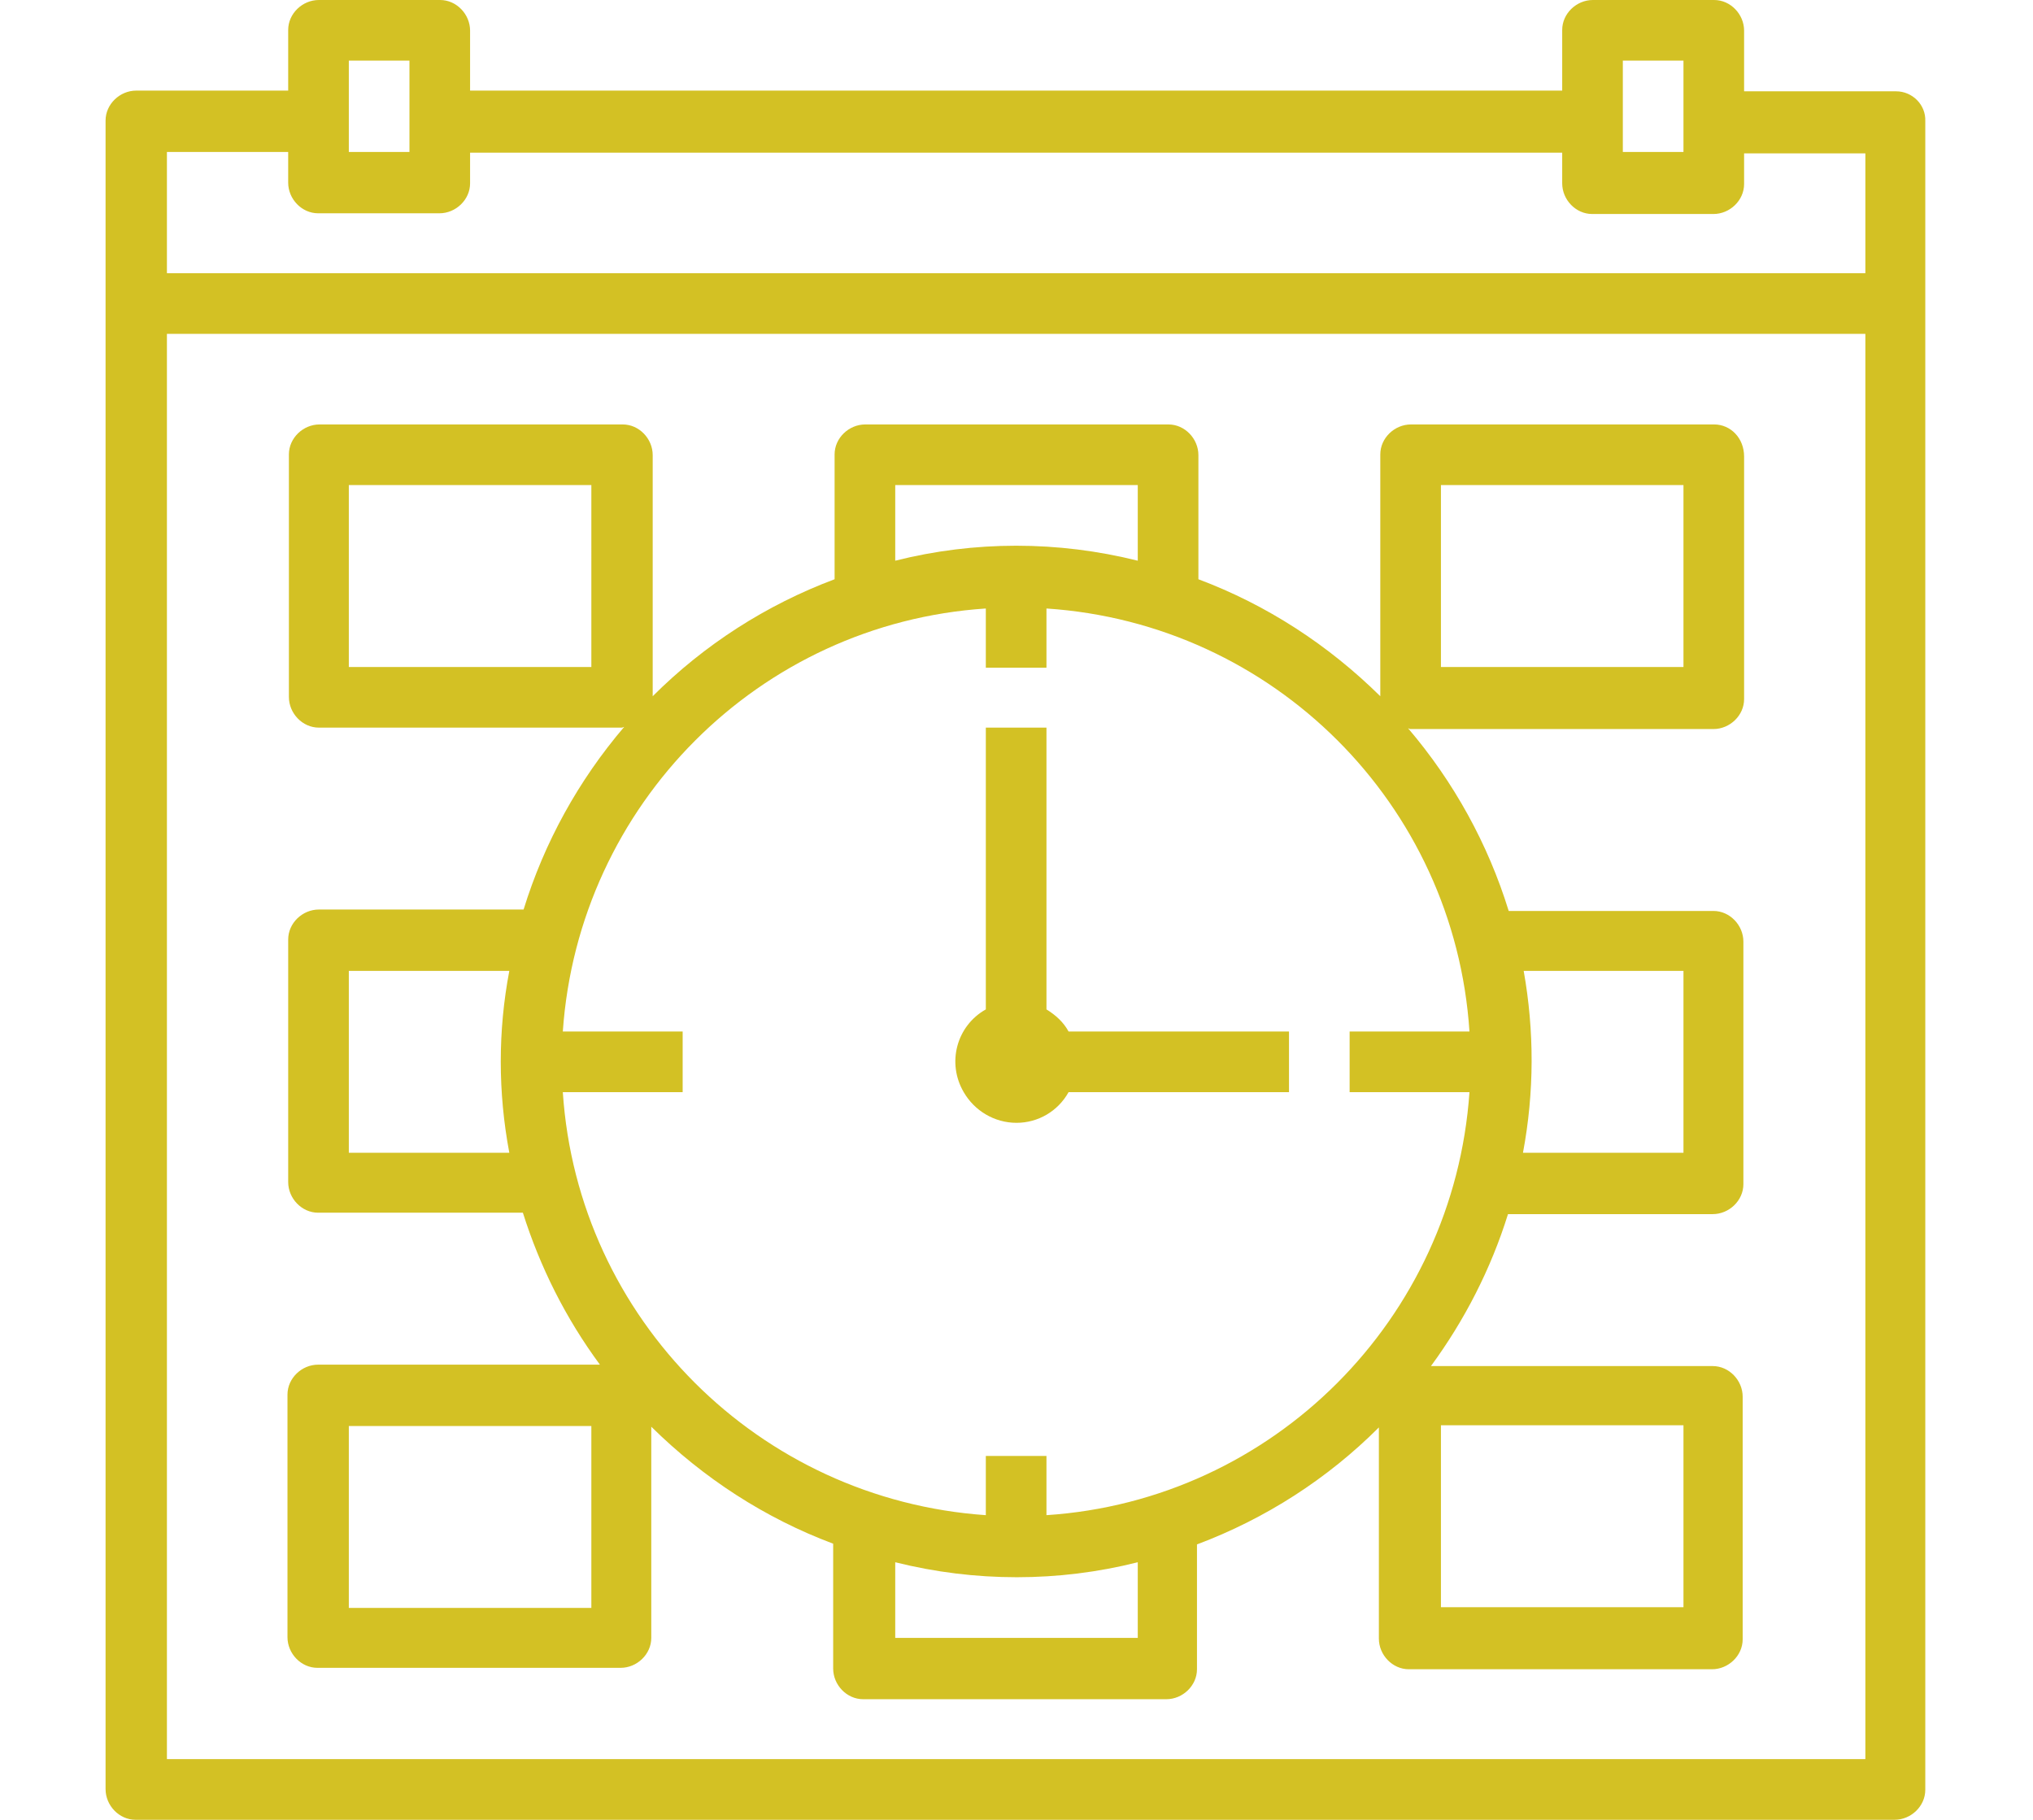 <?xml version="1.0" encoding="utf-8"?>
<svg version="1.1" id="Capa_1" xmlns="http://www.w3.org/2000/svg" xmlns:xlink="http://www.w3.org/1999/xlink" x="0px" y="0px" viewBox="141 0 285 255.1"
	 enable-background="new 141 0 285 255.1" xml:space="preserve">
<switch>
	<g>
		<g>
			<g>
				<path fill="#D3C124" d="M290.8,144.6c-0.7-1.3-1.8-2.3-3.1-3.1V102h-8.5v39.5c-4.1,2.3-5.5,7.5-3.1,11.6
					c1.5,2.6,4.3,4.3,7.4,4.3c3,0,5.8-1.6,7.3-4.3h30.9v-8.5H290.8z"/>
			</g>
		</g>
		<g>
			<g>
				<path fill="#D3C124" d="M406.8,12.8C406.8,12.8,406.8,12.8,406.8,12.8h-21.3V4.3c0-2.3-1.9-4.3-4.2-4.3c0,0,0,0,0,0h-17
					c-2.3,0-4.3,1.9-4.3,4.2c0,0,0,0,0,0v8.5H206.9V4.3c0-2.3-1.9-4.3-4.2-4.3c0,0,0,0,0,0h-17c-2.3,0-4.3,1.9-4.3,4.2c0,0,0,0,0,0
					v8.5h-21.3c-2.3,0-4.3,1.9-4.3,4.2c0,0,0,0,0,0v233.9c0,2.3,1.9,4.3,4.2,4.3c0,0,0,0,0,0h246.6c2.3,0,4.3-1.9,4.3-4.2
					c0,0,0,0,0,0V17C411,14.7,409.1,12.8,406.8,12.8z M368.5,8.5h8.5v12.8h-8.5V8.5z M189.9,8.5h8.5v12.8h-8.5V8.5z M402.5,246.6
					H164.4V46.8h238.1V246.6z M402.5,38.3H164.4v-17h17v4.3c0,2.3,1.9,4.3,4.2,4.3c0,0,0,0,0,0h17c2.3,0,4.3-1.9,4.3-4.2
					c0,0,0,0,0,0v-4.3H360v4.3c0,2.3,1.9,4.3,4.2,4.3c0,0,0,0,0,0h17c2.3,0,4.3-1.9,4.3-4.2c0,0,0,0,0,0v-4.3h17V38.3z"/>
			</g>
		</g>
		<g>
			<g>
				<path fill="#D3C124" d="M381.3,59.5C381.3,59.5,381.3,59.5,381.3,59.5h-42.5c-2.3,0-4.3,1.9-4.3,4.2c0,0,0,0,0,0v33.9
					c-7.3-7.2-15.9-12.8-25.5-16.4V63.8c0-2.3-1.9-4.3-4.2-4.3c0,0,0,0,0,0h-42.5c-2.3,0-4.3,1.9-4.3,4.2c0,0,0,0,0,0v17.5
					c-9.6,3.6-18.3,9.2-25.5,16.4V63.8c0-2.3-1.9-4.3-4.2-4.3c0,0,0,0,0,0h-42.5c-2.3,0-4.3,1.9-4.3,4.2c0,0,0,0,0,0v34
					c0,2.3,1.9,4.3,4.2,4.3c0,0,0,0,0,0h42.5c0.1,0,0.2-0.1,0.3-0.1c-6.4,7.5-11.2,16.2-14.1,25.6h-28.7c-2.3,0-4.3,1.9-4.3,4.2
					c0,0,0,0,0,0v34c0,2.3,1.9,4.3,4.2,4.3c0,0,0,0,0,0h28.7c2.4,7.6,6,14.8,10.8,21.3h-39.5c-2.3,0-4.3,1.9-4.3,4.2c0,0,0,0,0,0v34
					c0,2.3,1.9,4.3,4.2,4.3c0,0,0,0,0,0h42.5c2.3,0,4.3-1.9,4.3-4.2c0,0,0,0,0,0V200c7.3,7.2,15.9,12.8,25.5,16.4v17.5
					c0,2.3,1.9,4.3,4.2,4.3c0,0,0,0,0,0h42.5c2.3,0,4.3-1.9,4.3-4.2c0,0,0,0,0,0v-17.5c9.6-3.6,18.3-9.2,25.5-16.4v29.6
					c0,2.3,1.9,4.3,4.2,4.3c0,0,0,0,0,0h42.5c2.3,0,4.3-1.9,4.3-4.2c0,0,0,0,0,0v-34c0-2.3-1.9-4.3-4.2-4.3c0,0,0,0,0,0h-39.5
					c4.7-6.4,8.4-13.6,10.8-21.3h28.7c2.3,0,4.3-1.9,4.3-4.2c0,0,0,0,0,0v-34c0-2.3-1.9-4.3-4.2-4.3c0,0,0,0,0,0h-28.7
					c-2.9-9.4-7.7-18.1-14.1-25.6c0.1,0,0.2,0.1,0.3,0.1h42.5c2.3,0,4.3-1.9,4.3-4.2c0,0,0,0,0,0v-34
					C385.5,61.4,383.6,59.5,381.3,59.5z M223.9,93.5h-34V68h34V93.5z M212.4,161.6h-22.5v-25.5h22.5
					C210.8,144.5,210.8,153.1,212.4,161.6z M223.9,225.4h-34v-25.5h34V225.4z M343,199.8h34v25.5h-34V199.8z M354.6,136.1H377v25.5
					h-22.5C356.1,153.1,356.1,144.5,354.6,136.1z M266.5,68h34v10.6c-11.2-2.8-22.9-2.8-34,0V68z M300.5,229.6h-34V219
					c11.2,2.8,22.9,2.8,34,0V229.6z M347,144.6h-16.8v8.5H347c-2.2,31.8-27.5,57.2-59.3,59.3v-8.3h-8.5v8.3
					c-31.8-2.2-57.2-27.5-59.3-59.3h16.8v-8.5h-16.8c2.2-31.8,27.5-57.2,59.3-59.3v8.3h8.5v-8.3C319.5,87.4,344.9,112.7,347,144.6z
					 M377,93.5h-34V68h34V93.5z"/>
			</g>
		</g>
	</g>
</switch>
</svg>
